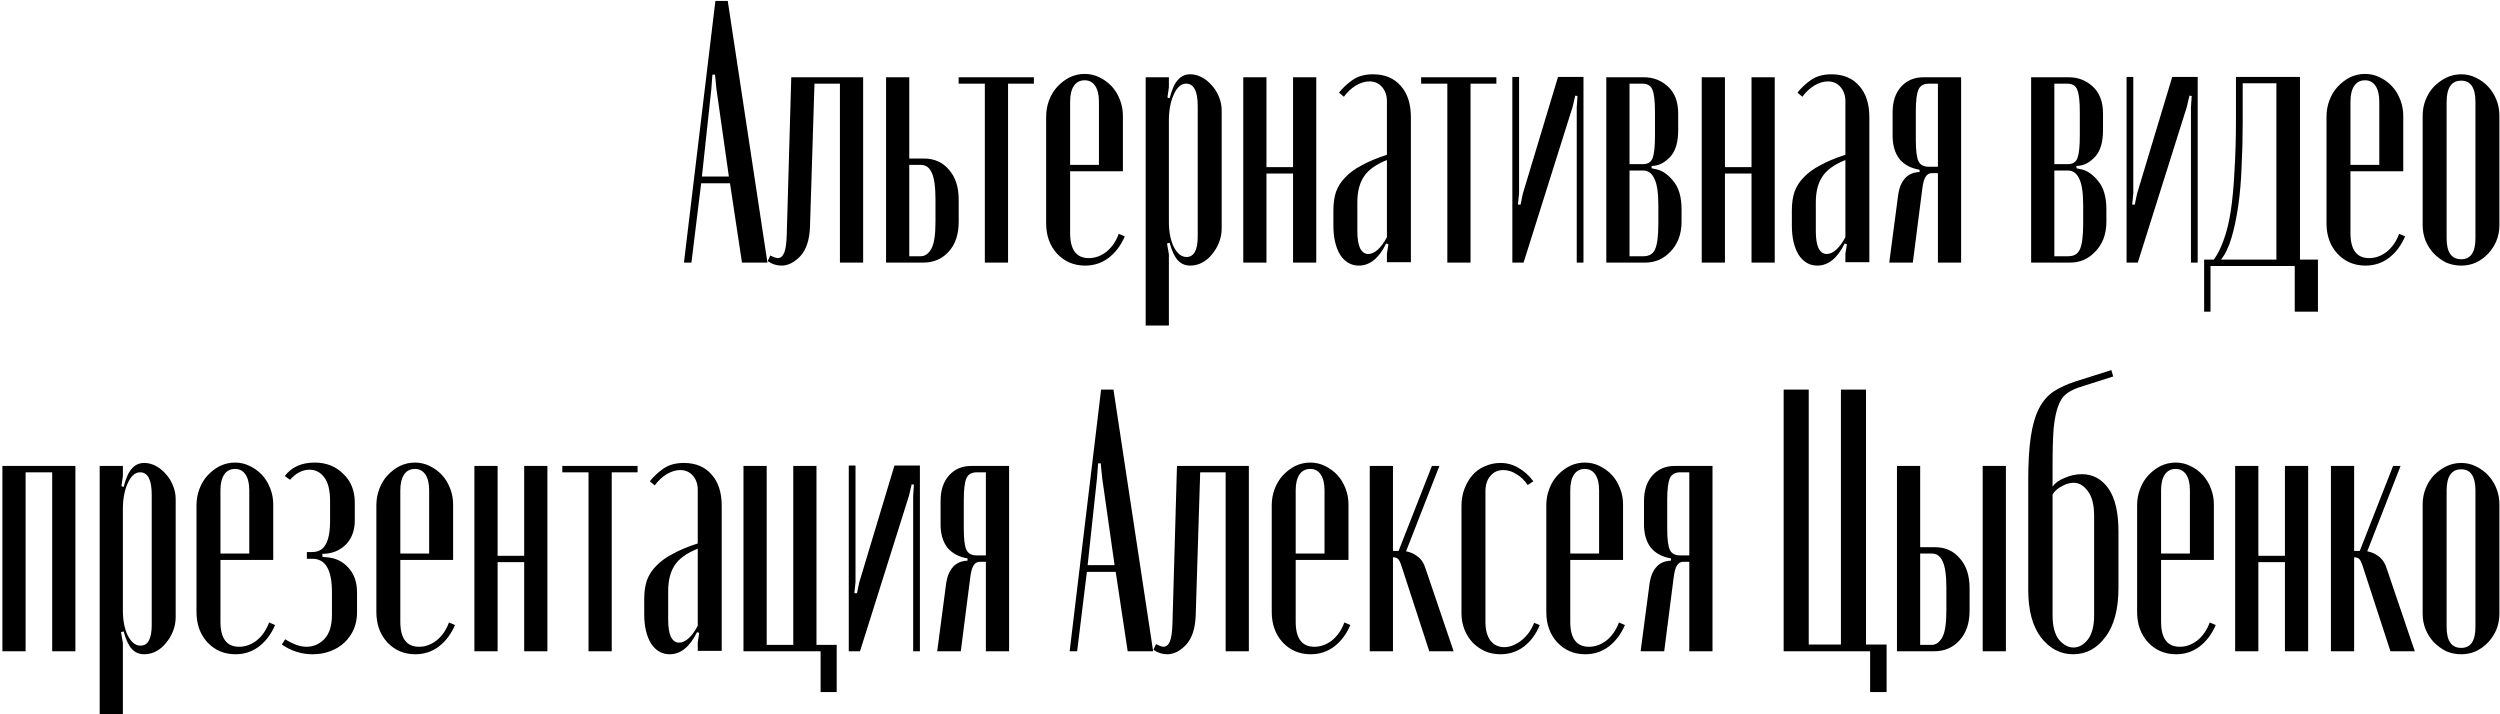 <?xml version="1.0" encoding="UTF-8"?> <svg xmlns="http://www.w3.org/2000/svg" width="714" height="204" viewBox="0 0 714 204" fill="none"> <path d="M204.315 0.261H207.844L219.177 75H211.907L208.485 52.332H200.252L197.472 75H195.334L204.315 0.261ZM203.139 25.602L200.466 50.408H208.164L204.636 25.602L204.208 21.325H203.46L203.139 25.602ZM219.996 72.969C220.994 73.467 221.707 73.717 222.135 73.717C222.919 73.717 223.525 73.218 223.952 72.22C224.38 71.222 224.629 69.44 224.701 66.874L225.984 22.073H246.513V75H239.884V23.891H232.613L231.33 64.842C231.187 68.549 230.261 71.329 228.55 73.182C226.839 74.964 225.057 75.855 223.204 75.855C221.778 75.855 220.459 75.428 219.248 74.572L219.996 72.969ZM263.859 45.276C266.853 45.276 269.24 46.345 271.022 48.483C272.876 50.55 273.802 53.402 273.802 57.037V63.345C273.802 66.981 272.84 69.832 270.916 71.899C269.062 73.966 266.639 75 263.645 75H253.059V22.073H259.689V45.276H263.859ZM267.173 57.037C267.173 53.33 266.817 50.764 266.104 49.339C265.463 47.842 264.429 47.093 263.003 47.093H259.689V73.182H262.896C264.179 73.182 265.213 72.469 265.997 71.044C266.781 69.618 267.173 67.052 267.173 63.345V57.037ZM295.277 23.891H287.9V75H281.27V23.891H273.786V22.073H295.277V23.891ZM298.781 33.3C298.781 31.661 299.067 30.092 299.637 28.596C300.207 27.099 300.991 25.816 301.989 24.746C303.058 23.606 304.235 22.715 305.518 22.073C306.872 21.432 308.298 21.111 309.795 21.111C311.291 21.111 312.681 21.432 313.965 22.073C315.319 22.715 316.495 23.57 317.493 24.639C318.491 25.709 319.275 26.992 319.845 28.489C320.416 29.914 320.701 31.447 320.701 33.086V48.911H305.625V66.553C305.625 71.329 307.407 73.717 310.971 73.717C312.753 73.717 314.428 73.111 315.996 71.899C317.564 70.616 318.74 68.905 319.525 66.767L321.235 67.515C320.095 70.153 318.527 72.22 316.531 73.717C314.606 75.143 312.396 75.855 309.901 75.855C306.694 75.855 304.021 74.715 301.882 72.434C299.815 70.153 298.781 67.266 298.781 63.773V33.3ZM313.858 47.093V29.023C313.858 27.099 313.501 25.602 312.788 24.532C312.076 23.463 311.078 22.929 309.795 22.929C308.44 22.929 307.407 23.463 306.694 24.532C305.981 25.602 305.625 27.099 305.625 29.023V47.093H313.858ZM333.407 27.847L334.048 28.061C334.69 25.566 335.474 23.82 336.401 22.822C337.327 21.752 338.504 21.218 339.929 21.218C341.07 21.218 342.175 21.503 343.244 22.073C344.313 22.643 345.275 23.428 346.131 24.425C346.986 25.352 347.663 26.457 348.162 27.74C348.661 28.952 348.911 30.235 348.911 31.589V65.27C348.911 66.624 348.661 67.943 348.162 69.226C347.663 70.509 346.986 71.65 346.131 72.648C345.347 73.646 344.42 74.43 343.351 75C342.282 75.57 341.141 75.855 339.929 75.855C338.504 75.855 337.327 75.356 336.401 74.359C335.474 73.361 334.69 71.685 334.048 69.333L333.3 69.547L333.835 72.648V92.963H327.205V22.073H333.835V24.96L333.407 27.847ZM333.835 63.345C333.835 66.197 334.298 68.585 335.225 70.509C336.223 72.434 337.434 73.396 338.86 73.396C340.998 73.396 342.068 71.436 342.068 67.515V30.306C342.068 26.029 340.963 23.891 338.753 23.891C337.327 23.891 336.151 24.924 335.225 26.992C334.298 28.988 333.835 31.482 333.835 34.476V63.345ZM361.704 22.073V47.735H369.295V22.073H375.925V75H369.295V49.552H361.704V75H355.075V22.073H361.704ZM380.816 60.138C380.816 58.071 381.065 56.288 381.564 54.792C382.134 53.223 383.025 51.833 384.237 50.622C385.449 49.339 387.017 48.198 388.942 47.2C390.866 46.131 393.254 45.133 396.105 44.206V28.916C396.105 27.277 395.642 25.922 394.715 24.853C393.789 23.784 392.577 23.249 391.08 23.249C389.868 23.249 388.585 23.641 387.231 24.425C385.948 25.21 384.807 26.279 383.809 27.633L382.419 26.457C383.417 25.174 384.665 23.998 386.162 22.929C387.73 21.788 389.726 21.218 392.149 21.218C395.5 21.218 398.137 22.323 400.062 24.532C401.986 26.671 402.949 29.665 402.949 33.514V74.893H396.105V72.434L396.533 69.761L395.892 69.547C393.824 73.753 391.223 75.855 388.086 75.855C385.877 75.855 384.094 74.822 382.74 72.755C381.457 70.616 380.816 67.836 380.816 64.415V60.138ZM390.759 72.541C391.686 72.541 392.613 72.113 393.539 71.258C394.466 70.402 395.321 69.226 396.105 67.729V45.703C392.898 46.986 390.688 48.59 389.476 50.515C388.264 52.368 387.659 54.792 387.659 57.785V66.019C387.659 68.086 387.908 69.689 388.407 70.83C388.977 71.971 389.761 72.541 390.759 72.541ZM427.365 23.891H419.987V75H413.358V23.891H405.873V22.073H427.365V23.891ZM452.241 21.966V75H450.316V30.627L450.53 27.419L449.888 27.312L449.14 30.52L435.133 75H431.925V21.966H433.85V55.219L433.529 58.427H434.278L434.919 55.326L444.97 21.966H452.241ZM479.29 37.149C479.29 40.5 478.577 42.994 477.151 44.634C475.726 46.202 474.229 47.093 472.661 47.307L471.698 47.414V48.056L472.661 48.269C474.514 48.554 476.225 49.659 477.793 51.584C479.432 53.437 480.252 56.182 480.252 59.817V63.345C480.252 65.127 479.967 66.767 479.397 68.264C478.826 69.689 478.042 70.901 477.044 71.899C476.118 72.897 475.013 73.681 473.73 74.251C472.518 74.751 471.235 75 469.881 75H458.761V22.073H469.56C472.197 22.073 474.478 22.964 476.403 24.746C478.327 26.528 479.29 29.095 479.29 32.445V37.149ZM469.239 46.879C470.665 46.879 471.591 46.273 472.019 45.062C472.447 43.85 472.661 41.747 472.661 38.753V31.91C472.661 28.845 472.411 26.742 471.912 25.602C471.484 24.461 470.522 23.891 469.025 23.891H465.39V46.879H469.239ZM473.623 58.641C473.623 55.005 473.231 52.439 472.447 50.942C471.734 49.445 470.665 48.697 469.239 48.697H465.39V73.182H469.346C470.985 73.182 472.09 72.541 472.661 71.258C473.302 69.903 473.623 67.444 473.623 63.88V58.641ZM492.643 22.073V47.735H500.234V22.073H506.863V75H500.234V49.552H492.643V75H486.013V22.073H492.643ZM511.754 60.138C511.754 58.071 512.004 56.288 512.503 54.792C513.073 53.223 513.964 51.833 515.176 50.622C516.387 49.339 517.956 48.198 519.88 47.2C521.805 46.131 524.193 45.133 527.044 44.206V28.916C527.044 27.277 526.581 25.922 525.654 24.853C524.727 23.784 523.516 23.249 522.019 23.249C520.807 23.249 519.524 23.641 518.17 24.425C516.886 25.21 515.746 26.279 514.748 27.633L513.358 26.457C514.356 25.174 515.603 23.998 517.1 22.929C518.669 21.788 520.664 21.218 523.088 21.218C526.438 21.218 529.076 22.323 531 24.532C532.925 26.671 533.887 29.665 533.887 33.514V74.893H527.044V72.434L527.472 69.761L526.83 69.547C524.763 73.753 522.161 75.855 519.025 75.855C516.815 75.855 515.033 74.822 513.679 72.755C512.396 70.616 511.754 67.836 511.754 64.415V60.138ZM521.698 72.541C522.625 72.541 523.551 72.113 524.478 71.258C525.405 70.402 526.26 69.226 527.044 67.729V45.703C523.836 46.986 521.627 48.59 520.415 50.515C519.203 52.368 518.597 54.792 518.597 57.785V66.019C518.597 68.086 518.847 69.689 519.346 70.83C519.916 71.971 520.7 72.541 521.698 72.541ZM560.096 75H553.467V49.445H551.756C550.972 49.445 550.366 49.802 549.938 50.515C549.51 51.156 549.19 52.368 548.976 54.15L546.303 75H539.567L542.133 55.54C542.418 53.615 543.059 52.083 544.057 50.942C545.055 49.802 546.445 49.196 548.227 49.125V48.483C545.733 48.056 543.808 47.022 542.454 45.382C541.17 43.672 540.529 41.462 540.529 38.753V32.124C540.529 29.059 541.313 26.635 542.881 24.853C544.521 23 546.659 22.073 549.297 22.073H560.096V75ZM547.158 39.929C547.158 42.923 547.408 44.955 547.907 46.024C548.406 47.093 549.404 47.628 550.9 47.628H553.467V23.891H550.9C549.404 23.891 548.406 24.461 547.907 25.602C547.408 26.742 547.158 28.809 547.158 31.803V39.929ZM600.622 37.149C600.622 40.5 599.909 42.994 598.484 44.634C597.058 46.202 595.561 47.093 593.993 47.307L593.031 47.414V48.056L593.993 48.269C595.846 48.554 597.557 49.659 599.125 51.584C600.765 53.437 601.584 56.182 601.584 59.817V63.345C601.584 65.127 601.299 66.767 600.729 68.264C600.159 69.689 599.375 70.901 598.377 71.899C597.45 72.897 596.345 73.681 595.062 74.251C593.85 74.751 592.567 75 591.213 75H580.093V22.073H590.892C593.53 22.073 595.811 22.964 597.735 24.746C599.66 26.528 600.622 29.095 600.622 32.445V37.149ZM590.571 46.879C591.997 46.879 592.924 46.273 593.351 45.062C593.779 43.85 593.993 41.747 593.993 38.753V31.91C593.993 28.845 593.743 26.742 593.244 25.602C592.817 24.461 591.854 23.891 590.357 23.891H586.722V46.879H590.571ZM594.955 58.641C594.955 55.005 594.563 52.439 593.779 50.942C593.066 49.445 591.997 48.697 590.571 48.697H586.722V73.182H590.678C592.318 73.182 593.423 72.541 593.993 71.258C594.634 69.903 594.955 67.444 594.955 63.88V58.641ZM627.661 21.966V75H625.736V30.627L625.95 27.419L625.309 27.312L624.56 30.52L610.553 75H607.346V21.966H609.27V55.219L608.95 58.427H609.698L610.34 55.326L620.39 21.966H627.661ZM629.501 89.007V74.145H632.281C633.35 72.648 634.277 70.794 635.061 68.585C635.917 66.304 636.594 63.559 637.093 60.352C637.592 57.073 637.948 53.259 638.162 48.911C638.447 44.563 638.59 39.573 638.59 33.942V21.966H656.873V74.145H662.006V89.007H655.377V75.962H631.319V89.007H629.501ZM650.137 74.145V23.784H640.514V35.118C640.514 39.466 640.407 43.672 640.193 47.735C640.051 51.727 639.73 55.433 639.231 58.855C638.732 62.276 638.091 65.306 637.307 67.943C636.522 70.581 635.525 72.648 634.313 74.145H650.137ZM664.449 33.3C664.449 31.661 664.734 30.092 665.305 28.596C665.875 27.099 666.659 25.816 667.657 24.746C668.726 23.606 669.902 22.715 671.185 22.073C672.54 21.432 673.965 21.111 675.462 21.111C676.959 21.111 678.349 21.432 679.632 22.073C680.987 22.715 682.163 23.57 683.161 24.639C684.159 25.709 684.943 26.992 685.513 28.489C686.083 29.914 686.368 31.447 686.368 33.086V48.911H671.292V66.553C671.292 71.329 673.074 73.717 676.638 73.717C678.42 73.717 680.096 73.111 681.664 71.899C683.232 70.616 684.408 68.905 685.192 66.767L686.903 67.515C685.762 70.153 684.194 72.22 682.198 73.717C680.274 75.143 678.064 75.855 675.569 75.855C672.361 75.855 669.688 74.715 667.55 72.434C665.483 70.153 664.449 67.266 664.449 63.773V33.3ZM679.525 47.093V29.023C679.525 27.099 679.169 25.602 678.456 24.532C677.743 23.463 676.745 22.929 675.462 22.929C674.108 22.929 673.074 23.463 672.361 24.532C671.649 25.602 671.292 27.099 671.292 29.023V47.093H679.525ZM702.924 21.218C704.421 21.218 705.811 21.539 707.094 22.18C708.448 22.822 709.624 23.677 710.622 24.746C711.62 25.816 712.404 27.063 712.975 28.489C713.545 29.914 713.83 31.447 713.83 33.086V64.308C713.83 65.876 713.545 67.373 712.975 68.799C712.404 70.153 711.62 71.365 710.622 72.434C709.624 73.503 708.448 74.359 707.094 75C705.811 75.57 704.421 75.855 702.924 75.855C701.427 75.855 700.001 75.57 698.647 75C697.364 74.359 696.188 73.503 695.118 72.434C694.12 71.365 693.336 70.153 692.766 68.799C692.196 67.373 691.911 65.876 691.911 64.308V33.086C691.911 31.447 692.196 29.914 692.766 28.489C693.336 27.063 694.12 25.816 695.118 24.746C696.188 23.677 697.364 22.822 698.647 22.18C700.001 21.539 701.427 21.218 702.924 21.218ZM702.924 23.035C700.144 23.035 698.754 25.067 698.754 29.13V68.05C698.754 72.042 700.144 74.038 702.924 74.038C705.633 74.038 706.987 72.042 706.987 68.05V29.13C706.987 25.067 705.633 23.035 702.924 23.035ZM21.534 133.073V186H14.905V134.891H7.313V186H0.684V133.073H21.534ZM34.67 138.847L35.312 139.061C35.953 136.566 36.738 134.82 37.664 133.822C38.591 132.752 39.767 132.218 41.193 132.218C42.333 132.218 43.438 132.503 44.507 133.073C45.577 133.643 46.539 134.428 47.394 135.426C48.25 136.352 48.927 137.457 49.426 138.74C49.925 139.952 50.174 141.235 50.174 142.589V176.27C50.174 177.624 49.925 178.943 49.426 180.226C48.927 181.509 48.25 182.65 47.394 183.648C46.61 184.646 45.684 185.43 44.614 186C43.545 186.57 42.404 186.855 41.193 186.855C39.767 186.855 38.591 186.356 37.664 185.358C36.738 184.361 35.953 182.685 35.312 180.333L34.563 180.547L35.098 183.648V203.963H28.469V133.073H35.098V135.96L34.67 138.847ZM35.098 174.345C35.098 177.197 35.561 179.585 36.488 181.509C37.486 183.434 38.698 184.396 40.123 184.396C42.262 184.396 43.331 182.436 43.331 178.515V141.306C43.331 137.029 42.226 134.891 40.017 134.891C38.591 134.891 37.415 135.924 36.488 137.992C35.561 139.988 35.098 142.482 35.098 145.476V174.345ZM56.117 144.3C56.117 142.661 56.402 141.092 56.972 139.596C57.542 138.099 58.327 136.816 59.325 135.746C60.394 134.606 61.57 133.715 62.853 133.073C64.207 132.432 65.633 132.111 67.13 132.111C68.627 132.111 70.017 132.432 71.3 133.073C72.654 133.715 73.83 134.57 74.828 135.639C75.826 136.709 76.61 137.992 77.181 139.489C77.751 140.914 78.036 142.447 78.036 144.086V159.911H62.96V177.553C62.96 182.329 64.742 184.717 68.306 184.717C70.088 184.717 71.763 184.111 73.331 182.899C74.9 181.616 76.076 179.905 76.86 177.767L78.571 178.515C77.43 181.153 75.862 183.22 73.866 184.717C71.941 186.143 69.732 186.855 67.237 186.855C64.029 186.855 61.356 185.715 59.218 183.434C57.15 181.153 56.117 178.266 56.117 174.773V144.3ZM71.193 158.093V140.023C71.193 138.099 70.837 136.602 70.124 135.532C69.411 134.463 68.413 133.929 67.13 133.929C65.775 133.929 64.742 134.463 64.029 135.532C63.316 136.602 62.96 138.099 62.96 140.023V158.093H71.193ZM89.245 186.855C86.109 186.855 83.186 185.929 80.478 184.075L81.44 182.578C83.721 184.004 85.752 184.717 87.535 184.717C89.531 184.717 91.241 183.968 92.667 182.472C94.093 180.975 94.805 178.658 94.805 175.522V169.106C94.805 162.691 92.916 159.519 89.138 159.59H87.641V157.665H89.138C90.921 157.665 92.204 156.953 92.988 155.527C93.843 154.101 94.271 151.82 94.271 148.684V143.124C94.271 139.988 93.7 137.707 92.56 136.281C91.491 134.855 90.101 134.142 88.39 134.142C86.394 134.142 84.541 135.105 82.83 137.029L81.333 135.96C83.258 133.394 86.109 132.111 89.887 132.111C93.166 132.111 95.874 133.18 98.013 135.319C100.223 137.386 101.328 140.13 101.328 143.552V148.577C101.328 151.286 100.579 153.495 99.082 155.206C97.585 156.846 95.696 157.808 93.415 158.093L92.025 158.2L92.132 159.055L93.415 159.162C95.91 159.376 97.942 160.374 99.51 162.156C101.149 163.938 101.969 166.291 101.969 169.213V174.88C101.969 176.662 101.648 178.302 101.007 179.798C100.365 181.224 99.474 182.472 98.334 183.541C97.193 184.61 95.839 185.43 94.271 186C92.774 186.57 91.099 186.855 89.245 186.855ZM107.49 144.3C107.49 142.661 107.775 141.092 108.345 139.596C108.916 138.099 109.7 136.816 110.698 135.746C111.767 134.606 112.943 133.715 114.226 133.073C115.58 132.432 117.006 132.111 118.503 132.111C120 132.111 121.39 132.432 122.673 133.073C124.027 133.715 125.203 134.57 126.201 135.639C127.199 136.709 127.983 137.992 128.554 139.489C129.124 140.914 129.409 142.447 129.409 144.086V159.911H114.333V177.553C114.333 182.329 116.115 184.717 119.679 184.717C121.461 184.717 123.136 184.111 124.704 182.899C126.273 181.616 127.449 179.905 128.233 177.767L129.944 178.515C128.803 181.153 127.235 183.22 125.239 184.717C123.314 186.143 121.105 186.855 118.61 186.855C115.402 186.855 112.729 185.715 110.591 183.434C108.523 181.153 107.49 178.266 107.49 174.773V144.3ZM122.566 158.093V140.023C122.566 138.099 122.21 136.602 121.497 135.532C120.784 134.463 119.786 133.929 118.503 133.929C117.149 133.929 116.115 134.463 115.402 135.532C114.689 136.602 114.333 138.099 114.333 140.023V158.093H122.566ZM142.115 133.073V158.735H149.707V133.073H156.336V186H149.707V160.552H142.115V186H135.486V133.073H142.115ZM182.089 134.891H174.712V186H168.083V134.891H160.598V133.073H182.089V134.891ZM183.99 171.138C183.99 169.071 184.239 167.289 184.738 165.792C185.309 164.223 186.2 162.833 187.411 161.622C188.623 160.339 190.191 159.198 192.116 158.2C194.041 157.131 196.428 156.133 199.28 155.206V139.916C199.28 138.277 198.816 136.922 197.89 135.853C196.963 134.784 195.751 134.249 194.254 134.249C193.043 134.249 191.76 134.641 190.405 135.426C189.122 136.21 187.982 137.279 186.984 138.633L185.594 137.457C186.592 136.174 187.839 134.998 189.336 133.929C190.904 132.788 192.9 132.218 195.324 132.218C198.674 132.218 201.311 133.323 203.236 135.532C205.161 137.671 206.123 140.665 206.123 144.514V185.893H199.28V183.434L199.707 180.761L199.066 180.547C196.999 184.753 194.397 186.855 191.261 186.855C189.051 186.855 187.269 185.822 185.914 183.755C184.631 181.616 183.99 178.836 183.99 175.415V171.138ZM193.934 183.541C194.86 183.541 195.787 183.113 196.714 182.258C197.64 181.402 198.496 180.226 199.28 178.729V156.703C196.072 157.986 193.862 159.59 192.651 161.515C191.439 163.368 190.833 165.792 190.833 168.785V177.018C190.833 179.086 191.082 180.69 191.581 181.83C192.152 182.971 192.936 183.541 193.934 183.541ZM212.337 133.073H218.966V184.182H226.558V133.073H233.187V184.182H238.961V197.655H234.363V186H212.337V133.073ZM262.724 132.966V186H260.8V141.627L261.013 138.419L260.372 138.312L259.623 141.52L245.617 186H242.409V132.966H244.334V166.219L244.013 169.427H244.761L245.403 166.326L255.454 132.966H262.724ZM288.194 186H281.565V160.445H279.854C279.07 160.445 278.464 160.802 278.037 161.515C277.609 162.156 277.288 163.368 277.074 165.15L274.401 186H267.665L270.231 166.54C270.517 164.615 271.158 163.083 272.156 161.942C273.154 160.802 274.544 160.196 276.326 160.125V159.483C273.831 159.055 271.907 158.022 270.552 156.382C269.269 154.672 268.628 152.462 268.628 149.753V143.124C268.628 140.059 269.412 137.635 270.98 135.853C272.619 134 274.758 133.073 277.395 133.073H288.194V186ZM275.257 150.929C275.257 153.923 275.506 155.955 276.005 157.024C276.504 158.093 277.502 158.628 278.999 158.628H281.565V134.891H278.999C277.502 134.891 276.504 135.461 276.005 136.602C275.506 137.742 275.257 139.809 275.257 142.803V150.929ZM314.475 111.261H318.003L329.337 186H322.066L318.645 163.332H310.412L307.632 186H305.493L314.475 111.261ZM313.299 136.602L310.626 161.408H318.324L314.796 136.602L314.368 132.325H313.62L313.299 136.602ZM330.156 183.968C331.154 184.467 331.867 184.717 332.294 184.717C333.078 184.717 333.684 184.218 334.112 183.22C334.54 182.222 334.789 180.44 334.86 177.874L336.143 133.073H356.673V186H350.043V134.891H342.773L341.49 175.842C341.347 179.549 340.42 182.329 338.71 184.182C336.999 185.964 335.217 186.855 333.363 186.855C331.938 186.855 330.619 186.428 329.407 185.572L330.156 183.968ZM363.207 144.3C363.207 142.661 363.492 141.092 364.062 139.596C364.632 138.099 365.416 136.816 366.414 135.746C367.484 134.606 368.66 133.715 369.943 133.073C371.297 132.432 372.723 132.111 374.22 132.111C375.717 132.111 377.107 132.432 378.39 133.073C379.744 133.715 380.92 134.57 381.918 135.639C382.916 136.709 383.7 137.992 384.27 139.489C384.841 140.914 385.126 142.447 385.126 144.086V159.911H370.05V177.553C370.05 182.329 371.832 184.717 375.396 184.717C377.178 184.717 378.853 184.111 380.421 182.899C381.989 181.616 383.166 179.905 383.95 177.767L385.66 178.515C384.52 181.153 382.952 183.22 380.956 184.717C379.031 186.143 376.821 186.855 374.327 186.855C371.119 186.855 368.446 185.715 366.307 183.434C364.24 181.153 363.207 178.266 363.207 174.773V144.3ZM378.283 158.093V140.023C378.283 138.099 377.926 136.602 377.214 135.532C376.501 134.463 375.503 133.929 374.22 133.929C372.865 133.929 371.832 134.463 371.119 135.532C370.406 136.602 370.05 138.099 370.05 140.023V158.093H378.283ZM400.291 161.729C399.935 160.588 399.578 159.875 399.222 159.59C398.866 159.305 398.438 159.162 397.939 159.162H397.832V186H391.203V133.073H397.832V157.345H399.436L408.952 133.073H411.09L401.574 157.452C402.786 157.665 403.891 158.164 404.889 158.949C405.958 159.733 406.742 160.98 407.241 162.691L415.154 186H408.204L400.291 161.729ZM417.399 144.514C417.399 142.732 417.684 141.092 418.254 139.596C418.825 138.099 419.573 136.816 420.5 135.746C421.498 134.606 422.674 133.75 424.028 133.18C425.454 132.539 426.951 132.218 428.519 132.218C430.372 132.218 432.083 132.681 433.651 133.608C435.291 134.534 436.716 135.818 437.928 137.457L436.324 138.526C435.398 137.172 434.328 136.138 433.117 135.426C431.905 134.641 430.657 134.249 429.374 134.249C427.806 134.249 426.559 134.82 425.632 135.96C424.705 137.029 424.242 138.491 424.242 140.344V177.66C424.242 179.87 424.705 181.616 425.632 182.899C426.63 184.182 427.949 184.824 429.588 184.824C431.228 184.824 432.867 184.182 434.507 182.899C436.146 181.616 437.358 179.941 438.142 177.874L439.746 178.515C438.677 181.153 437.144 183.22 435.148 184.717C433.224 186.143 431.014 186.855 428.519 186.855C426.951 186.855 425.489 186.57 424.135 186C422.781 185.358 421.605 184.539 420.607 183.541C419.609 182.472 418.825 181.224 418.254 179.798C417.684 178.373 417.399 176.84 417.399 175.201V144.514ZM441.624 144.3C441.624 142.661 441.909 141.092 442.479 139.596C443.049 138.099 443.833 136.816 444.831 135.746C445.901 134.606 447.077 133.715 448.36 133.073C449.714 132.432 451.14 132.111 452.637 132.111C454.134 132.111 455.524 132.432 456.807 133.073C458.161 133.715 459.337 134.57 460.335 135.639C461.333 136.709 462.117 137.992 462.687 139.489C463.258 140.914 463.543 142.447 463.543 144.086V159.911H448.467V177.553C448.467 182.329 450.249 184.717 453.813 184.717C455.595 184.717 457.27 184.111 458.838 182.899C460.406 181.616 461.583 179.905 462.367 177.767L464.077 178.515C462.937 181.153 461.369 183.22 459.373 184.717C457.448 186.143 455.238 186.855 452.744 186.855C449.536 186.855 446.863 185.715 444.724 183.434C442.657 181.153 441.624 178.266 441.624 174.773V144.3ZM456.7 158.093V140.023C456.7 138.099 456.343 136.602 455.631 135.532C454.918 134.463 453.92 133.929 452.637 133.929C451.282 133.929 450.249 134.463 449.536 135.532C448.823 136.602 448.467 138.099 448.467 140.023V158.093H456.7ZM489.092 186H482.463V160.445H480.752C479.968 160.445 479.362 160.802 478.935 161.515C478.507 162.156 478.186 163.368 477.972 165.15L475.299 186H468.563L471.129 166.54C471.414 164.615 472.056 163.083 473.054 161.942C474.052 160.802 475.442 160.196 477.224 160.125V159.483C474.729 159.055 472.804 158.022 471.45 156.382C470.167 154.672 469.525 152.462 469.525 149.753V143.124C469.525 140.059 470.31 137.635 471.878 135.853C473.517 134 475.656 133.073 478.293 133.073H489.092V186ZM476.155 150.929C476.155 153.923 476.404 155.955 476.903 157.024C477.402 158.093 478.4 158.628 479.897 158.628H482.463V134.891H479.897C478.4 134.891 477.402 135.461 476.903 136.602C476.404 137.742 476.155 139.809 476.155 142.803V150.929ZM509.41 111.261H516.574V184.075H525.769V111.261H532.933V184.075H538.814V197.655H534.109V186H509.41V111.261ZM552.571 156.275C555.565 156.275 557.953 157.345 559.735 159.483C561.588 161.55 562.515 164.402 562.515 168.037V174.345C562.515 177.981 561.553 180.832 559.628 182.899C557.775 184.966 555.351 186 552.357 186H541.772V133.073H548.401V156.275H552.571ZM572.886 133.073V186H566.257V133.073H572.886ZM555.886 168.037C555.886 164.33 555.529 161.764 554.816 160.339C554.175 158.842 553.141 158.093 551.716 158.093H548.401V184.182H551.609C552.892 184.182 553.925 183.469 554.71 182.044C555.494 180.618 555.886 178.052 555.886 174.345V168.037ZM579.265 168.465V137.136C579.265 132.075 579.515 127.905 580.013 124.626C580.512 121.347 581.297 118.674 582.366 116.607C583.435 114.54 584.825 112.936 586.536 111.796C588.318 110.655 590.421 109.693 592.844 108.909L603.002 105.701L603.537 107.519L593.486 110.726C592.131 111.225 590.991 111.831 590.064 112.544C589.138 113.257 588.389 114.397 587.819 115.966C587.249 117.462 586.821 119.53 586.536 122.167C586.322 124.805 586.215 128.333 586.215 132.752V138.954C586.928 137.956 588.068 137.136 589.637 136.495C591.276 135.782 592.916 135.426 594.555 135.426C597.691 135.426 600.222 136.78 602.147 139.489C604.071 142.197 605.033 146.332 605.033 151.892V167.93C605.033 173.989 603.786 178.658 601.291 181.937C598.868 185.216 595.802 186.855 592.096 186.855C588.46 186.855 585.395 185.252 582.9 182.044C580.477 178.836 579.265 174.31 579.265 168.465ZM586.215 141.199V175.735C586.215 178.801 586.821 181.117 588.033 182.685C589.316 184.182 590.706 184.931 592.203 184.931C593.7 184.931 595.054 184.182 596.266 182.685C597.478 181.117 598.083 178.801 598.083 175.735V147.401C598.083 144.193 597.478 141.805 596.266 140.237C595.125 138.669 593.771 137.885 592.203 137.885C591.133 137.885 590.029 138.206 588.888 138.847C587.748 139.417 586.857 140.201 586.215 141.199ZM610.361 144.3C610.361 142.661 610.646 141.092 611.217 139.596C611.787 138.099 612.571 136.816 613.569 135.746C614.638 134.606 615.814 133.715 617.097 133.073C618.452 132.432 619.877 132.111 621.374 132.111C622.871 132.111 624.261 132.432 625.544 133.073C626.899 133.715 628.075 134.57 629.073 135.639C630.071 136.709 630.855 137.992 631.425 139.489C631.995 140.914 632.28 142.447 632.28 144.086V159.911H617.204V177.553C617.204 182.329 618.986 184.717 622.55 184.717C624.332 184.717 626.008 184.111 627.576 182.899C629.144 181.616 630.32 179.905 631.104 177.767L632.815 178.515C631.674 181.153 630.106 183.22 628.11 184.717C626.186 186.143 623.976 186.855 621.481 186.855C618.273 186.855 615.6 185.715 613.462 183.434C611.395 181.153 610.361 178.266 610.361 174.773V144.3ZM625.437 158.093V140.023C625.437 138.099 625.081 136.602 624.368 135.532C623.655 134.463 622.657 133.929 621.374 133.929C620.02 133.929 618.986 134.463 618.273 135.532C617.561 136.602 617.204 138.099 617.204 140.023V158.093H625.437ZM644.987 133.073V158.735H652.578V133.073H659.207V186H652.578V160.552H644.987V186H638.357V133.073H644.987ZM674.803 161.729C674.447 160.588 674.09 159.875 673.734 159.59C673.377 159.305 672.95 159.162 672.451 159.162H672.344V186H665.715V133.073H672.344V157.345H673.948L683.464 133.073H685.602L676.086 157.452C677.298 157.665 678.403 158.164 679.401 158.949C680.47 159.733 681.254 160.98 681.753 162.691L689.665 186H682.715L674.803 161.729ZM702.924 132.218C704.421 132.218 705.811 132.539 707.094 133.18C708.448 133.822 709.624 134.677 710.622 135.746C711.62 136.816 712.404 138.063 712.974 139.489C713.545 140.914 713.83 142.447 713.83 144.086V175.308C713.83 176.876 713.545 178.373 712.974 179.798C712.404 181.153 711.62 182.365 710.622 183.434C709.624 184.503 708.448 185.358 707.094 186C705.811 186.57 704.421 186.855 702.924 186.855C701.427 186.855 700.001 186.57 698.647 186C697.364 185.358 696.188 184.503 695.118 183.434C694.12 182.365 693.336 181.153 692.766 179.798C692.196 178.373 691.911 176.876 691.911 175.308V144.086C691.911 142.447 692.196 140.914 692.766 139.489C693.336 138.063 694.12 136.816 695.118 135.746C696.188 134.677 697.364 133.822 698.647 133.18C700.001 132.539 701.427 132.218 702.924 132.218ZM702.924 134.036C700.144 134.036 698.754 136.067 698.754 140.13V179.05C698.754 183.042 700.144 185.038 702.924 185.038C705.632 185.038 706.987 183.042 706.987 179.05V140.13C706.987 136.067 705.632 134.036 702.924 134.036Z" fill="black"></path> </svg> 